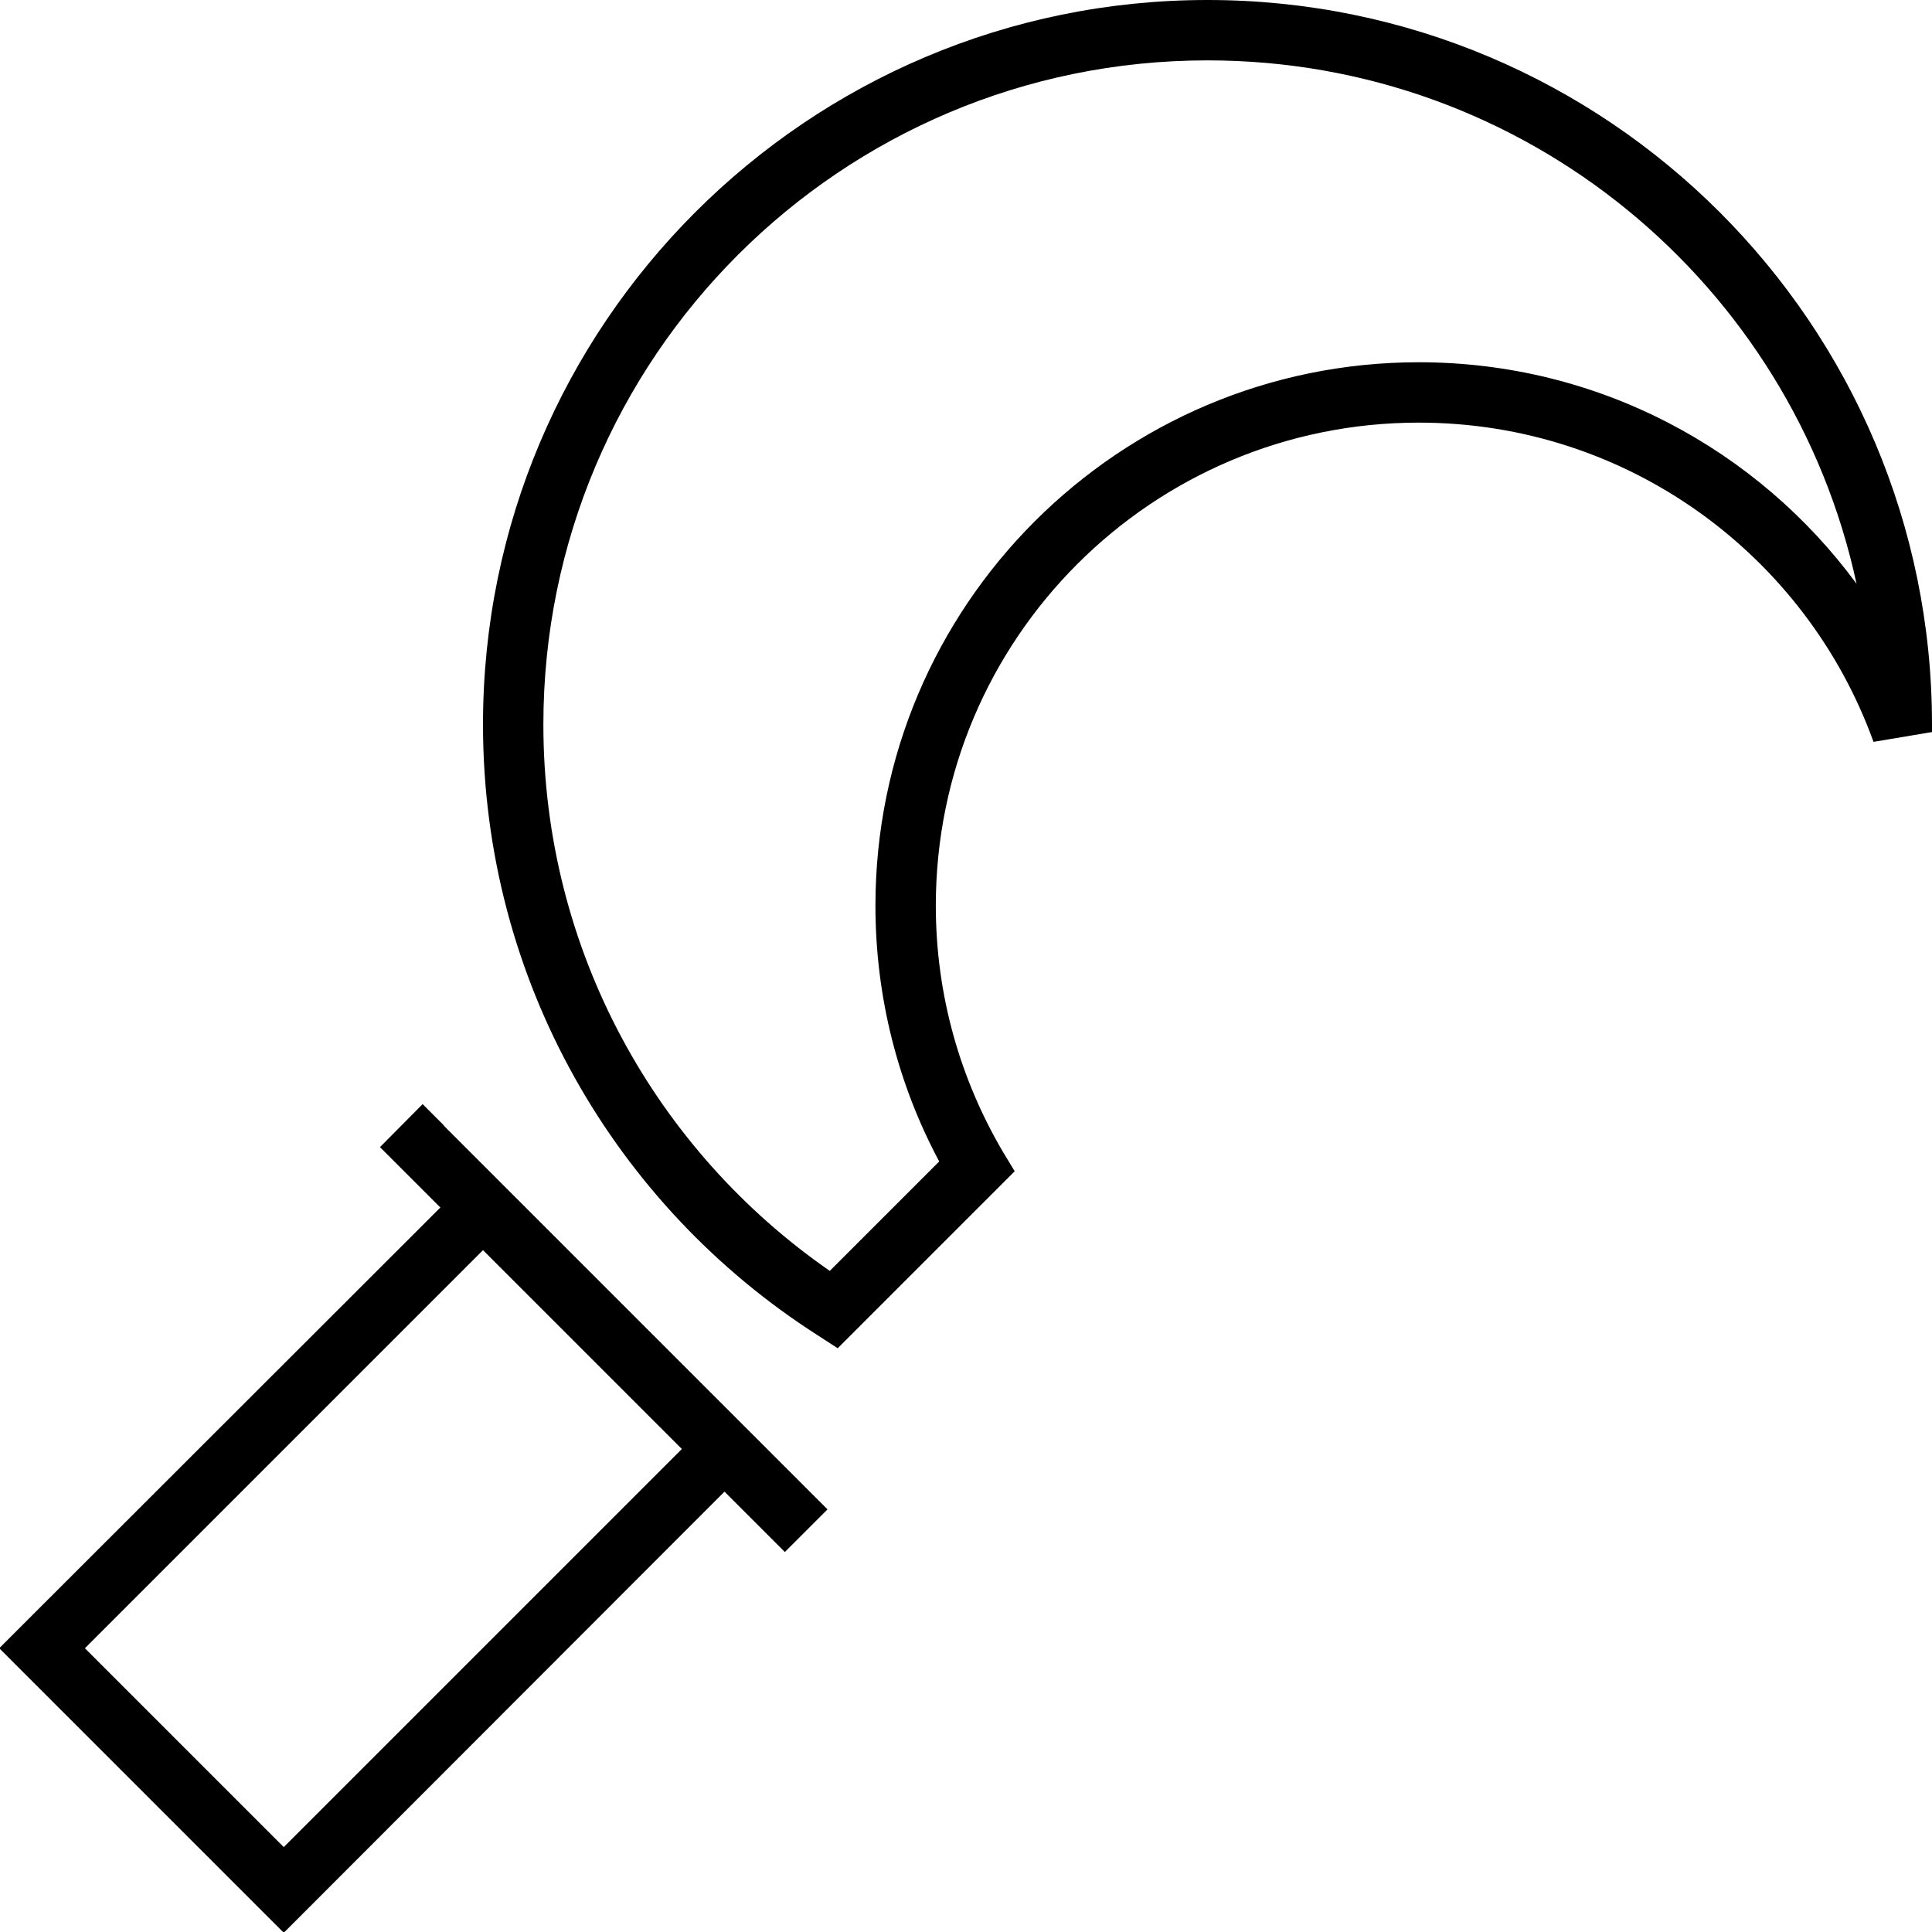 <svg xmlns="http://www.w3.org/2000/svg" viewBox="0 0 512 512"><!--! Font Awesome Pro 6.7.1 by @fontawesome - https://fontawesome.com License - https://fontawesome.com/license (Commercial License) Copyright 2024 Fonticons, Inc. --><path d="M320 0C214 0 128 86 128 192c0 68 35.3 127.7 88.6 161.8l5.4 3.5 4.6-4.6 37.9-37.9 4.4-4.4-3.2-5.3C254.5 286 248 263.8 248 240c0-70.7 57.3-128 128-128c55.5 0 102.7 35.3 120.5 84.6L512 194c0-.7 0-1.3 0-2C512 86 426 0 320 0zM144 192c0-97.2 78.8-176 176-176c84.4 0 154.9 59.4 172 138.7C465.8 119.1 423.6 96 376 96c-79.5 0-144 64.5-144 144c0 24.5 6.1 47.6 16.9 67.8l-29 29C174 305 144 252 144 192zM117.7 298.3l-5.7-5.7L100.7 304l5.7 5.7L116.7 320 5.5 431.1l-5.7 5.7 5.7 5.7 64 64 5.7 5.7 5.7-5.7L192 395.3l10.3 10.3 5.7 5.7L219.3 400l-5.7-5.7-16-16-64-64-16-16zM22.5 436.8L128 331.3 180.7 384 75.2 489.5 22.5 436.8z"/></svg>
